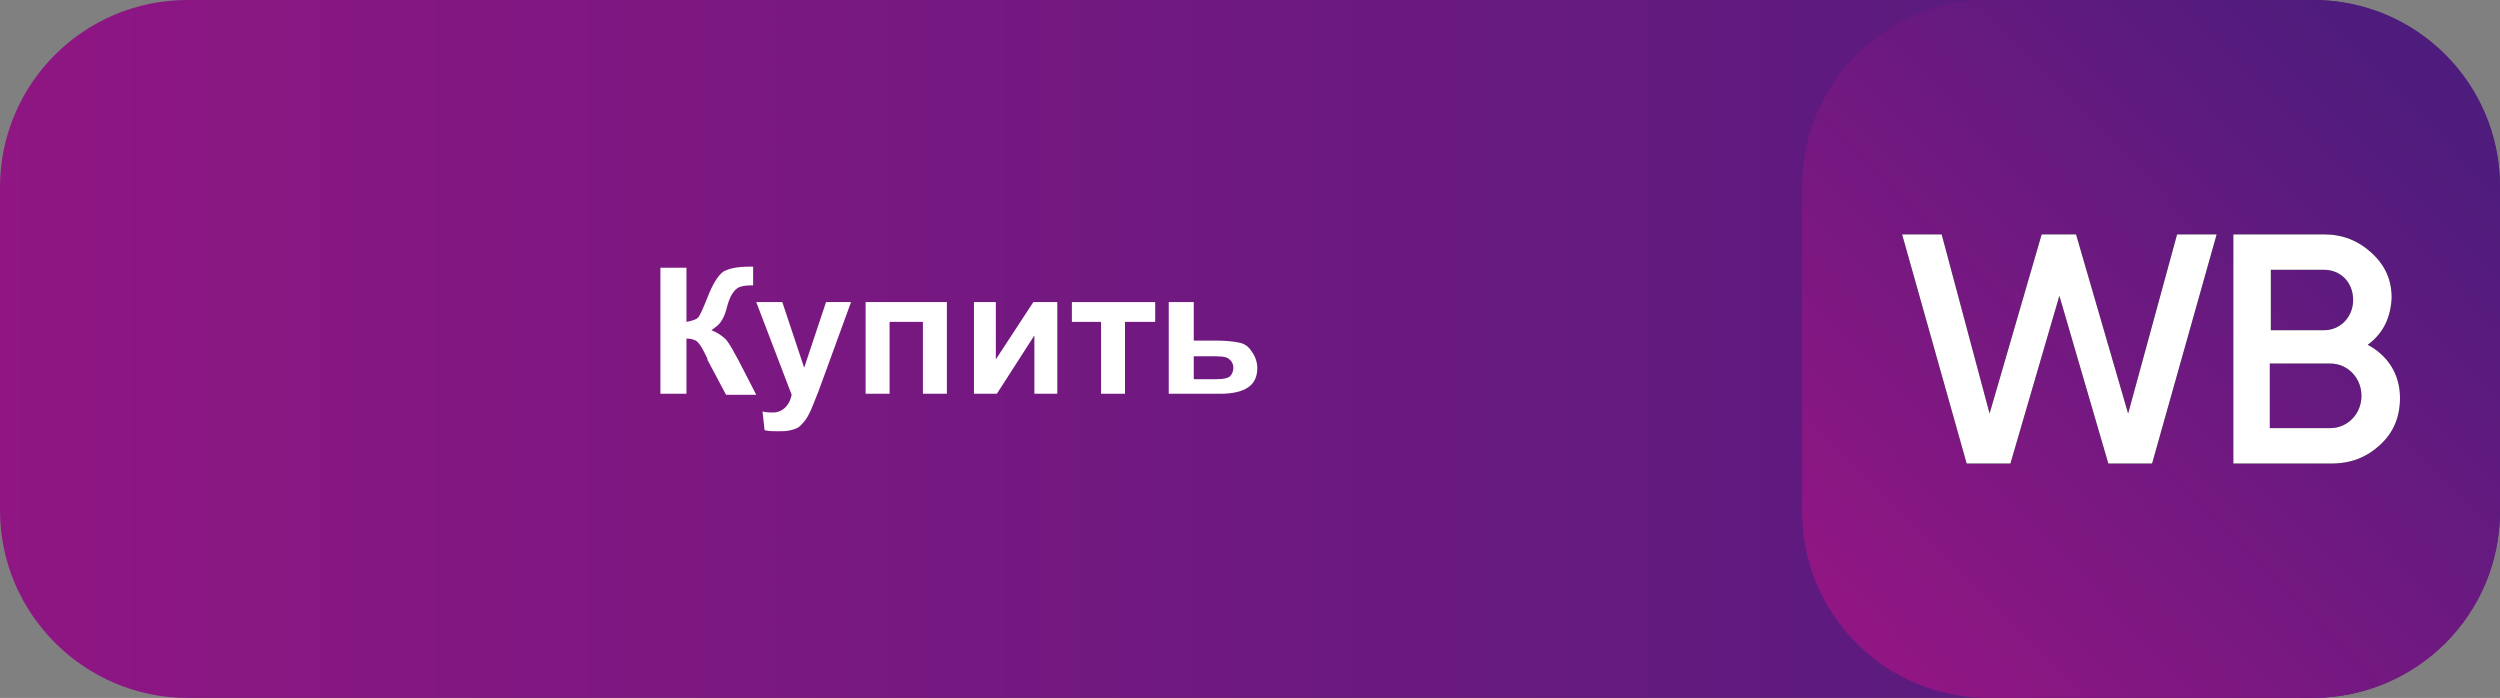 <?xml version="1.0" encoding="UTF-8"?> <!-- Generator: Adobe Illustrator 25.4.1, SVG Export Plug-In . SVG Version: 6.00 Build 0) --> <svg xmlns="http://www.w3.org/2000/svg" xmlns:xlink="http://www.w3.org/1999/xlink" id="Layer_1" x="0px" y="0px" viewBox="0 0 240 67" style="enable-background:new 0 0 240 67;" xml:space="preserve"><rect x="0" y="0" width="240" height="67" fill="#808080" stroke="none"/> <style type="text/css"> .st0{fill-rule:evenodd;clip-rule:evenodd;fill:url(#SVGID_1_);} .st1{fill-rule:evenodd;clip-rule:evenodd;fill:url(#SVGID_00000096761258312238028410000007432764050432401822_);} .st2{fill-rule:evenodd;clip-rule:evenodd;} .st3{fill-rule:evenodd;clip-rule:evenodd;fill:#FFFFFF;} .st4{fill:#FFFFFF;} </style> <linearGradient id="SVGID_1_" gradientUnits="userSpaceOnUse" x1="0" y1="33.5" x2="240" y2="33.5" gradientTransform="matrix(1 0 0 -1 0 67)"> <stop offset="0" style="stop-color:#8F1683"></stop> <stop offset="1" style="stop-color:#4D1C7D"></stop> </linearGradient> <path class="st0" d="M18,67h204c9.9,0,18-8.1,18-18V18c0-9.9-8.1-18-18-18H18C8.1,0,0,8,0,18v31C0,58.9,8.1,67,18,67z"></path> <g> <linearGradient id="SVGID_00000026159756463656266580000012169837862566067632_" gradientUnits="userSpaceOnUse" x1="179.805" y1="59.695" x2="232.767" y2="7.713"> <stop offset="0" style="stop-color:#8F1683"></stop> <stop offset="1" style="stop-color:#4D1C7D"></stop> </linearGradient> <path style="fill-rule:evenodd;clip-rule:evenodd;fill:url(#SVGID_00000026159756463656266580000012169837862566067632_);" d=" M240,49.1V17.9C240,8,232,0,222.1,0h-31.2C181,0,173,8,173,17.9l0,0v31.2c0,9.9,8,17.9,17.9,17.9l0,0H222C232,67,240,59,240,49.1z"></path> <path class="st2" d="M193,44.5h-4.2l-6.2-22h3.8l4.6,17.2l5-17.2h3.3l5,17.2l4.7-17.2h3.8l-6.2,22h-4.2l-4.7-16.1L193,44.5 L193,44.5z M227.3,33.1c1.9,1,3.1,2.8,3.1,5.1c0,1.8-0.6,3.3-1.9,4.5s-2.8,1.8-4.7,1.8h-9.4v-22h8.7c1.8,0,3.3,0.6,4.6,1.8 c1.3,1.2,1.9,2.6,1.9,4.3C229.5,30.5,228.8,32,227.3,33.1L227.3,33.1z M223.1,25.9H218v5.8h5.1c1.6,0,2.8-1.3,2.8-2.9 C225.9,27.1,224.7,25.9,223.1,25.9L223.1,25.9z M217.9,41.1h5.8c1.7,0,3-1.4,3-3.1c0-1.7-1.3-3.1-3-3.1h-5.8V41.1z"></path> <path class="st3" d="M193,44.5h-4.2l-6.2-22h3.8l4.6,17.2l5-17.2h3.3l5,17.2l4.7-17.2h3.8l-6.2,22h-4.2l-4.7-16.1L193,44.5 L193,44.5z M227.3,33.1c1.9,1,3.1,2.8,3.1,5.1c0,1.8-0.6,3.3-1.9,4.5s-2.8,1.8-4.7,1.8h-9.4v-22h8.7c1.8,0,3.3,0.6,4.6,1.8 c1.3,1.2,1.9,2.6,1.9,4.3C229.5,30.5,228.8,32,227.3,33.1L227.3,33.1z M223.1,25.9H218v5.8h5.1c1.6,0,2.8-1.3,2.8-2.9 C225.9,27.1,224.7,25.9,223.1,25.9L223.1,25.9z M217.9,41.1h5.8c1.7,0,3-1.4,3-3.1c0-1.7-1.3-3.1-3-3.1h-5.8V41.1z"></path> </g> <g> <path class="st4" d="M63.4,25.7h2.5v5.2c0.5-0.1,0.9-0.2,1.1-0.4s0.5-0.9,0.9-1.9c0.5-1.3,1-2.1,1.5-2.5c0.5-0.3,1.3-0.5,2.5-0.5 c0.1,0,0.2,0,0.4,0v1.8l-0.3,0c-0.5,0-0.9,0.1-1.1,0.2c-0.2,0.1-0.4,0.3-0.6,0.6s-0.4,0.8-0.6,1.6c-0.1,0.4-0.3,0.8-0.5,1.1 c-0.2,0.3-0.5,0.5-0.9,0.8c0.5,0.2,1,0.5,1.4,0.9c0.4,0.5,0.7,1.1,1.2,2l1.7,3.3h-2.9L68,34.7c0,0-0.1-0.1-0.1-0.3 c0,0-0.1-0.2-0.3-0.6c-0.3-0.6-0.6-1-0.8-1.1c-0.2-0.1-0.5-0.2-0.9-0.2v5.3h-2.5V25.7z"></path> <path class="st4" d="M72.6,29h2.5l2.1,6.3l2.1-6.3h2.4l-3.1,8.5L78,39c-0.2,0.5-0.4,0.9-0.6,1.2c-0.2,0.3-0.4,0.5-0.6,0.7 c-0.2,0.2-0.5,0.3-0.9,0.4c-0.4,0.1-0.7,0.1-1.2,0.1c-0.4,0-0.9,0-1.3-0.1l-0.2-1.8c0.4,0.1,0.7,0.1,1,0.1c0.5,0,0.9-0.2,1.2-0.5 s0.5-0.7,0.6-1.2L72.6,29z"></path> <path class="st4" d="M83.1,29h7.8v8.8h-2.3v-6.9h-3.2v6.9h-2.3V29z"></path> <path class="st4" d="M93.4,29h2.2v5.5l3.6-5.5h2.3v8.8h-2.2v-5.6l-3.6,5.6h-2.2V29z"></path> <path class="st4" d="M102.9,29h8v1.9H108v6.9h-2.3v-6.9h-2.8V29z"></path> <path class="st4" d="M112.3,29h2.3v3.7h2.3c0.9,0,1.6,0.1,2.1,0.2s0.9,0.4,1.2,0.9c0.3,0.4,0.5,1,0.5,1.5c0,0.9-0.3,1.5-0.9,1.9 c-0.6,0.4-1.5,0.6-2.6,0.6h-5V29z M114.6,36.4h2.2c0.7,0,1.1-0.1,1.3-0.3c0.2-0.2,0.3-0.5,0.3-0.8c0-0.4-0.2-0.7-0.5-0.9 c-0.3-0.2-0.9-0.2-1.8-0.2h-1.5V36.4z"></path> </g> </svg> 